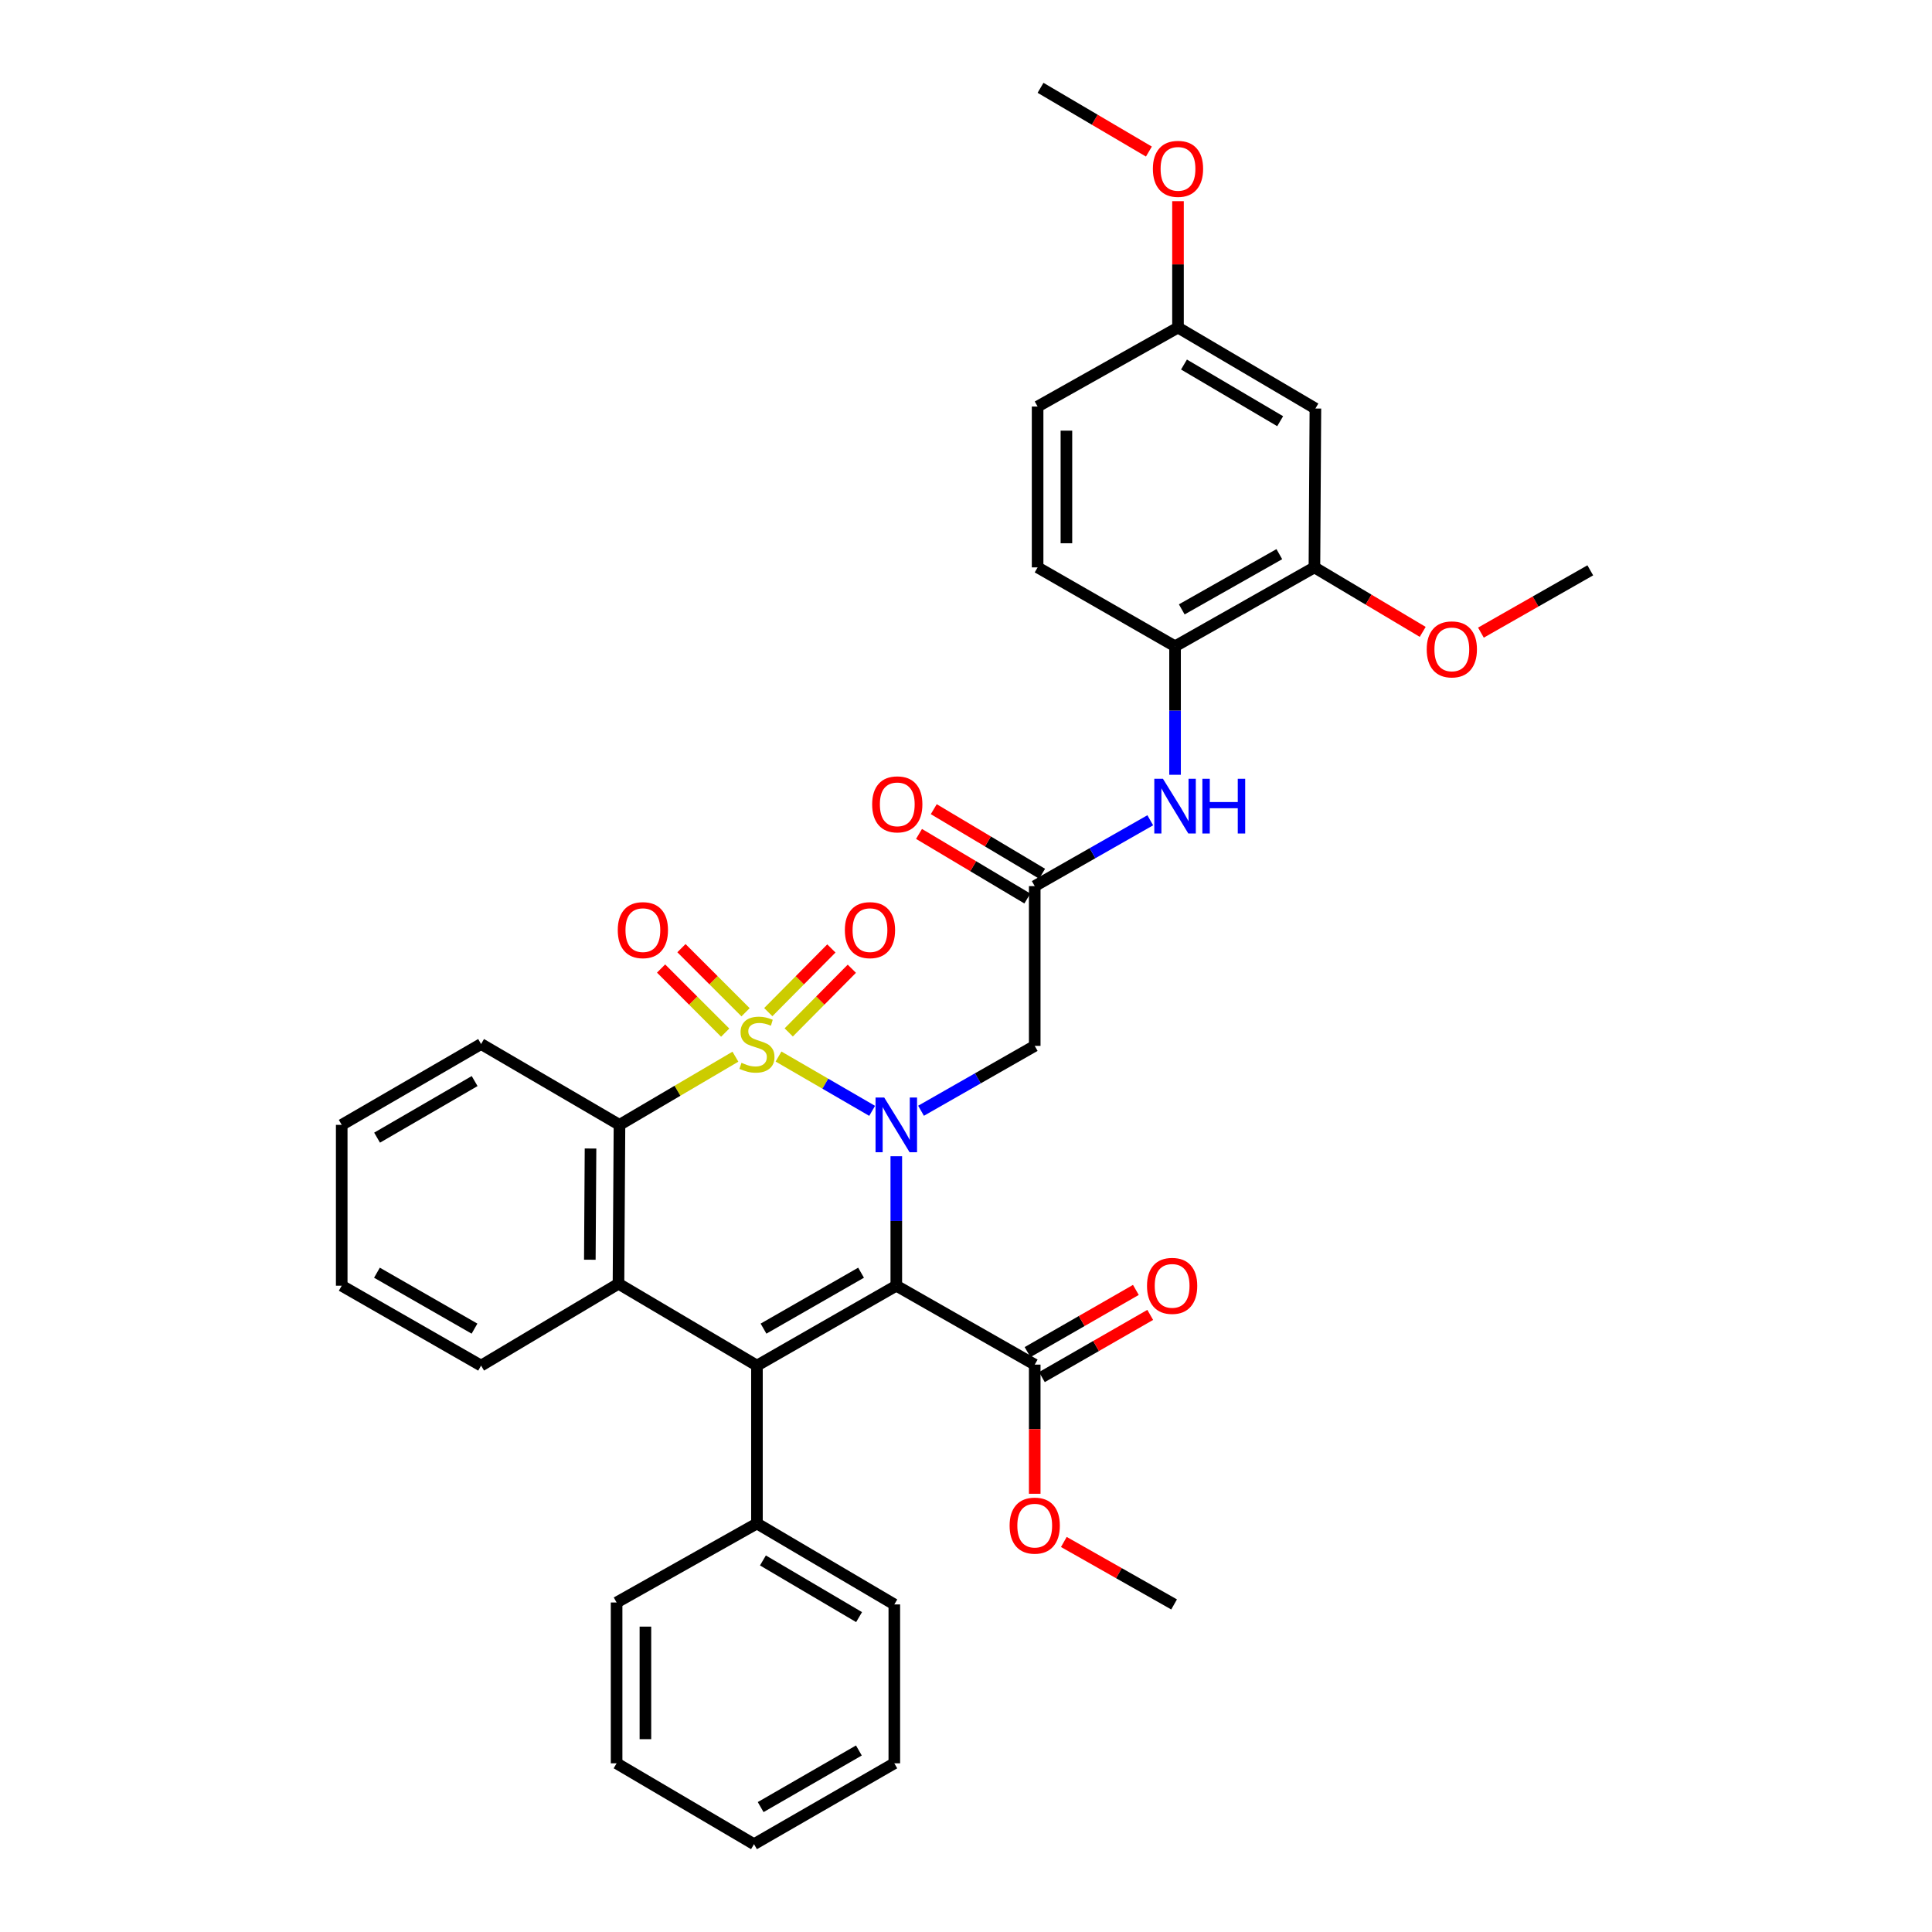 <?xml version='1.0' encoding='iso-8859-1'?>
<svg version='1.1' baseProfile='full'
              xmlns='http://www.w3.org/2000/svg'
                      xmlns:rdkit='http://www.rdkit.org/xml'
                      xmlns:xlink='http://www.w3.org/1999/xlink'
                  xml:space='preserve'
width='1000px' height='1000px' viewBox='0 0 1000 1000'>
<!-- END OF HEADER -->
<rect style='opacity:1.0;fill:#FFFFFF;stroke:none' width='1000' height='1000' x='0' y='0'> </rect>
<path class='bond-0' d='M 402.959,546.861 L 427.19,560.918' style='fill:none;fill-rule:evenodd;stroke:#CCCC00;stroke-width:6px;stroke-linecap:butt;stroke-linejoin:miter;stroke-opacity:1' />
<path class='bond-0' d='M 427.19,560.918 L 451.421,574.975' style='fill:none;fill-rule:evenodd;stroke:#0000FF;stroke-width:6px;stroke-linecap:butt;stroke-linejoin:miter;stroke-opacity:1' />
<path class='bond-3' d='M 380.65,546.938 L 350.646,564.583' style='fill:none;fill-rule:evenodd;stroke:#CCCC00;stroke-width:6px;stroke-linecap:butt;stroke-linejoin:miter;stroke-opacity:1' />
<path class='bond-3' d='M 350.646,564.583 L 320.642,582.227' style='fill:none;fill-rule:evenodd;stroke:#000000;stroke-width:6px;stroke-linecap:butt;stroke-linejoin:miter;stroke-opacity:1' />
<path class='bond-8' d='M 408.247,534.374 L 424.579,517.895' style='fill:none;fill-rule:evenodd;stroke:#CCCC00;stroke-width:6px;stroke-linecap:butt;stroke-linejoin:miter;stroke-opacity:1' />
<path class='bond-8' d='M 424.579,517.895 L 440.91,501.415' style='fill:none;fill-rule:evenodd;stroke:#FF0000;stroke-width:6px;stroke-linecap:butt;stroke-linejoin:miter;stroke-opacity:1' />
<path class='bond-8' d='M 397.656,523.878 L 413.987,507.398' style='fill:none;fill-rule:evenodd;stroke:#CCCC00;stroke-width:6px;stroke-linecap:butt;stroke-linejoin:miter;stroke-opacity:1' />
<path class='bond-8' d='M 413.987,507.398 L 430.319,490.919' style='fill:none;fill-rule:evenodd;stroke:#FF0000;stroke-width:6px;stroke-linecap:butt;stroke-linejoin:miter;stroke-opacity:1' />
<path class='bond-9' d='M 385.898,523.947 L 369.308,507.359' style='fill:none;fill-rule:evenodd;stroke:#CCCC00;stroke-width:6px;stroke-linecap:butt;stroke-linejoin:miter;stroke-opacity:1' />
<path class='bond-9' d='M 369.308,507.359 L 352.717,490.771' style='fill:none;fill-rule:evenodd;stroke:#FF0000;stroke-width:6px;stroke-linecap:butt;stroke-linejoin:miter;stroke-opacity:1' />
<path class='bond-9' d='M 375.355,534.491 L 358.765,517.903' style='fill:none;fill-rule:evenodd;stroke:#CCCC00;stroke-width:6px;stroke-linecap:butt;stroke-linejoin:miter;stroke-opacity:1' />
<path class='bond-9' d='M 358.765,517.903 L 342.174,501.315' style='fill:none;fill-rule:evenodd;stroke:#FF0000;stroke-width:6px;stroke-linecap:butt;stroke-linejoin:miter;stroke-opacity:1' />
<path class='bond-1' d='M 463.923,598.469 L 463.923,631.975' style='fill:none;fill-rule:evenodd;stroke:#0000FF;stroke-width:6px;stroke-linecap:butt;stroke-linejoin:miter;stroke-opacity:1' />
<path class='bond-1' d='M 463.923,631.975 L 463.923,665.482' style='fill:none;fill-rule:evenodd;stroke:#000000;stroke-width:6px;stroke-linecap:butt;stroke-linejoin:miter;stroke-opacity:1' />
<path class='bond-5' d='M 476.725,574.923 L 506.148,558.134' style='fill:none;fill-rule:evenodd;stroke:#0000FF;stroke-width:6px;stroke-linecap:butt;stroke-linejoin:miter;stroke-opacity:1' />
<path class='bond-5' d='M 506.148,558.134 L 535.572,541.346' style='fill:none;fill-rule:evenodd;stroke:#000000;stroke-width:6px;stroke-linecap:butt;stroke-linejoin:miter;stroke-opacity:1' />
<path class='bond-6' d='M 463.923,665.482 L 535.572,706.322' style='fill:none;fill-rule:evenodd;stroke:#000000;stroke-width:6px;stroke-linecap:butt;stroke-linejoin:miter;stroke-opacity:1' />
<path class='bond-35' d='M 463.923,665.482 L 391.794,706.836' style='fill:none;fill-rule:evenodd;stroke:#000000;stroke-width:6px;stroke-linecap:butt;stroke-linejoin:miter;stroke-opacity:1' />
<path class='bond-35' d='M 445.687,658.749 L 395.197,687.697' style='fill:none;fill-rule:evenodd;stroke:#000000;stroke-width:6px;stroke-linecap:butt;stroke-linejoin:miter;stroke-opacity:1' />
<path class='bond-2' d='M 391.794,706.836 L 320.129,664.463' style='fill:none;fill-rule:evenodd;stroke:#000000;stroke-width:6px;stroke-linecap:butt;stroke-linejoin:miter;stroke-opacity:1' />
<path class='bond-14' d='M 391.794,706.836 L 391.794,788.55' style='fill:none;fill-rule:evenodd;stroke:#000000;stroke-width:6px;stroke-linecap:butt;stroke-linejoin:miter;stroke-opacity:1' />
<path class='bond-4' d='M 320.642,582.227 L 320.129,664.463' style='fill:none;fill-rule:evenodd;stroke:#000000;stroke-width:6px;stroke-linecap:butt;stroke-linejoin:miter;stroke-opacity:1' />
<path class='bond-4' d='M 305.654,594.47 L 305.295,652.035' style='fill:none;fill-rule:evenodd;stroke:#000000;stroke-width:6px;stroke-linecap:butt;stroke-linejoin:miter;stroke-opacity:1' />
<path class='bond-23' d='M 320.642,582.227 L 249.01,540.385' style='fill:none;fill-rule:evenodd;stroke:#000000;stroke-width:6px;stroke-linecap:butt;stroke-linejoin:miter;stroke-opacity:1' />
<path class='bond-20' d='M 320.129,664.463 L 249.01,706.836' style='fill:none;fill-rule:evenodd;stroke:#000000;stroke-width:6px;stroke-linecap:butt;stroke-linejoin:miter;stroke-opacity:1' />
<path class='bond-7' d='M 535.572,541.346 L 535.572,458.654' style='fill:none;fill-rule:evenodd;stroke:#000000;stroke-width:6px;stroke-linecap:butt;stroke-linejoin:miter;stroke-opacity:1' />
<path class='bond-15' d='M 539.284,712.788 L 567.319,696.689' style='fill:none;fill-rule:evenodd;stroke:#000000;stroke-width:6px;stroke-linecap:butt;stroke-linejoin:miter;stroke-opacity:1' />
<path class='bond-15' d='M 567.319,696.689 L 595.353,680.59' style='fill:none;fill-rule:evenodd;stroke:#FF0000;stroke-width:6px;stroke-linecap:butt;stroke-linejoin:miter;stroke-opacity:1' />
<path class='bond-15' d='M 531.859,699.857 L 559.893,683.758' style='fill:none;fill-rule:evenodd;stroke:#000000;stroke-width:6px;stroke-linecap:butt;stroke-linejoin:miter;stroke-opacity:1' />
<path class='bond-15' d='M 559.893,683.758 L 587.927,667.659' style='fill:none;fill-rule:evenodd;stroke:#FF0000;stroke-width:6px;stroke-linecap:butt;stroke-linejoin:miter;stroke-opacity:1' />
<path class='bond-19' d='M 535.572,706.322 L 535.572,739.749' style='fill:none;fill-rule:evenodd;stroke:#000000;stroke-width:6px;stroke-linecap:butt;stroke-linejoin:miter;stroke-opacity:1' />
<path class='bond-19' d='M 535.572,739.749 L 535.572,773.176' style='fill:none;fill-rule:evenodd;stroke:#FF0000;stroke-width:6px;stroke-linecap:butt;stroke-linejoin:miter;stroke-opacity:1' />
<path class='bond-10' d='M 535.572,458.654 L 565.474,441.613' style='fill:none;fill-rule:evenodd;stroke:#000000;stroke-width:6px;stroke-linecap:butt;stroke-linejoin:miter;stroke-opacity:1' />
<path class='bond-10' d='M 565.474,441.613 L 595.376,424.571' style='fill:none;fill-rule:evenodd;stroke:#0000FF;stroke-width:6px;stroke-linecap:butt;stroke-linejoin:miter;stroke-opacity:1' />
<path class='bond-16' d='M 539.389,452.25 L 511.353,435.539' style='fill:none;fill-rule:evenodd;stroke:#000000;stroke-width:6px;stroke-linecap:butt;stroke-linejoin:miter;stroke-opacity:1' />
<path class='bond-16' d='M 511.353,435.539 L 483.316,418.827' style='fill:none;fill-rule:evenodd;stroke:#FF0000;stroke-width:6px;stroke-linecap:butt;stroke-linejoin:miter;stroke-opacity:1' />
<path class='bond-16' d='M 531.754,465.059 L 503.718,448.347' style='fill:none;fill-rule:evenodd;stroke:#000000;stroke-width:6px;stroke-linecap:butt;stroke-linejoin:miter;stroke-opacity:1' />
<path class='bond-16' d='M 503.718,448.347 L 475.682,431.636' style='fill:none;fill-rule:evenodd;stroke:#FF0000;stroke-width:6px;stroke-linecap:butt;stroke-linejoin:miter;stroke-opacity:1' />
<path class='bond-11' d='M 608.206,401.03 L 608.206,367.774' style='fill:none;fill-rule:evenodd;stroke:#0000FF;stroke-width:6px;stroke-linecap:butt;stroke-linejoin:miter;stroke-opacity:1' />
<path class='bond-11' d='M 608.206,367.774 L 608.206,334.518' style='fill:none;fill-rule:evenodd;stroke:#000000;stroke-width:6px;stroke-linecap:butt;stroke-linejoin:miter;stroke-opacity:1' />
<path class='bond-12' d='M 608.206,334.518 L 680.344,293.678' style='fill:none;fill-rule:evenodd;stroke:#000000;stroke-width:6px;stroke-linecap:butt;stroke-linejoin:miter;stroke-opacity:1' />
<path class='bond-12' d='M 611.68,315.416 L 662.177,286.828' style='fill:none;fill-rule:evenodd;stroke:#000000;stroke-width:6px;stroke-linecap:butt;stroke-linejoin:miter;stroke-opacity:1' />
<path class='bond-17' d='M 608.206,334.518 L 537.063,293.678' style='fill:none;fill-rule:evenodd;stroke:#000000;stroke-width:6px;stroke-linecap:butt;stroke-linejoin:miter;stroke-opacity:1' />
<path class='bond-13' d='M 680.344,293.678 L 680.849,211.45' style='fill:none;fill-rule:evenodd;stroke:#000000;stroke-width:6px;stroke-linecap:butt;stroke-linejoin:miter;stroke-opacity:1' />
<path class='bond-22' d='M 680.344,293.678 L 708.368,310.368' style='fill:none;fill-rule:evenodd;stroke:#000000;stroke-width:6px;stroke-linecap:butt;stroke-linejoin:miter;stroke-opacity:1' />
<path class='bond-22' d='M 708.368,310.368 L 736.393,327.059' style='fill:none;fill-rule:evenodd;stroke:#FF0000;stroke-width:6px;stroke-linecap:butt;stroke-linejoin:miter;stroke-opacity:1' />
<path class='bond-38' d='M 680.849,211.45 L 609.73,169.55' style='fill:none;fill-rule:evenodd;stroke:#000000;stroke-width:6px;stroke-linecap:butt;stroke-linejoin:miter;stroke-opacity:1' />
<path class='bond-38' d='M 662.612,218.012 L 612.829,188.682' style='fill:none;fill-rule:evenodd;stroke:#000000;stroke-width:6px;stroke-linecap:butt;stroke-linejoin:miter;stroke-opacity:1' />
<path class='bond-25' d='M 391.794,788.55 L 462.896,830.45' style='fill:none;fill-rule:evenodd;stroke:#000000;stroke-width:6px;stroke-linecap:butt;stroke-linejoin:miter;stroke-opacity:1' />
<path class='bond-25' d='M 394.889,807.681 L 444.66,837.012' style='fill:none;fill-rule:evenodd;stroke:#000000;stroke-width:6px;stroke-linecap:butt;stroke-linejoin:miter;stroke-opacity:1' />
<path class='bond-26' d='M 391.794,788.55 L 319.151,829.448' style='fill:none;fill-rule:evenodd;stroke:#000000;stroke-width:6px;stroke-linecap:butt;stroke-linejoin:miter;stroke-opacity:1' />
<path class='bond-21' d='M 537.063,293.678 L 537.063,210.423' style='fill:none;fill-rule:evenodd;stroke:#000000;stroke-width:6px;stroke-linecap:butt;stroke-linejoin:miter;stroke-opacity:1' />
<path class='bond-21' d='M 551.974,281.189 L 551.974,222.911' style='fill:none;fill-rule:evenodd;stroke:#000000;stroke-width:6px;stroke-linecap:butt;stroke-linejoin:miter;stroke-opacity:1' />
<path class='bond-18' d='M 609.73,169.55 L 537.063,210.423' style='fill:none;fill-rule:evenodd;stroke:#000000;stroke-width:6px;stroke-linecap:butt;stroke-linejoin:miter;stroke-opacity:1' />
<path class='bond-24' d='M 609.73,169.55 L 609.73,136.84' style='fill:none;fill-rule:evenodd;stroke:#000000;stroke-width:6px;stroke-linecap:butt;stroke-linejoin:miter;stroke-opacity:1' />
<path class='bond-24' d='M 609.73,136.84 L 609.73,104.13' style='fill:none;fill-rule:evenodd;stroke:#FF0000;stroke-width:6px;stroke-linecap:butt;stroke-linejoin:miter;stroke-opacity:1' />
<path class='bond-27' d='M 550.644,798.117 L 579.177,814.284' style='fill:none;fill-rule:evenodd;stroke:#FF0000;stroke-width:6px;stroke-linecap:butt;stroke-linejoin:miter;stroke-opacity:1' />
<path class='bond-27' d='M 579.177,814.284 L 607.709,830.45' style='fill:none;fill-rule:evenodd;stroke:#000000;stroke-width:6px;stroke-linecap:butt;stroke-linejoin:miter;stroke-opacity:1' />
<path class='bond-36' d='M 249.01,706.836 L 176.873,665.482' style='fill:none;fill-rule:evenodd;stroke:#000000;stroke-width:6px;stroke-linecap:butt;stroke-linejoin:miter;stroke-opacity:1' />
<path class='bond-36' d='M 245.605,687.697 L 195.109,658.749' style='fill:none;fill-rule:evenodd;stroke:#000000;stroke-width:6px;stroke-linecap:butt;stroke-linejoin:miter;stroke-opacity:1' />
<path class='bond-28' d='M 766.524,327.452 L 794.826,311.327' style='fill:none;fill-rule:evenodd;stroke:#FF0000;stroke-width:6px;stroke-linecap:butt;stroke-linejoin:miter;stroke-opacity:1' />
<path class='bond-28' d='M 794.826,311.327 L 823.127,295.202' style='fill:none;fill-rule:evenodd;stroke:#000000;stroke-width:6px;stroke-linecap:butt;stroke-linejoin:miter;stroke-opacity:1' />
<path class='bond-31' d='M 249.01,540.385 L 176.873,582.227' style='fill:none;fill-rule:evenodd;stroke:#000000;stroke-width:6px;stroke-linecap:butt;stroke-linejoin:miter;stroke-opacity:1' />
<path class='bond-31' d='M 245.671,559.56 L 195.175,588.849' style='fill:none;fill-rule:evenodd;stroke:#000000;stroke-width:6px;stroke-linecap:butt;stroke-linejoin:miter;stroke-opacity:1' />
<path class='bond-29' d='M 594.667,78.452 L 566.623,61.953' style='fill:none;fill-rule:evenodd;stroke:#FF0000;stroke-width:6px;stroke-linecap:butt;stroke-linejoin:miter;stroke-opacity:1' />
<path class='bond-29' d='M 566.623,61.953 L 538.579,45.455' style='fill:none;fill-rule:evenodd;stroke:#000000;stroke-width:6px;stroke-linecap:butt;stroke-linejoin:miter;stroke-opacity:1' />
<path class='bond-33' d='M 462.896,830.45 L 462.896,912.686' style='fill:none;fill-rule:evenodd;stroke:#000000;stroke-width:6px;stroke-linecap:butt;stroke-linejoin:miter;stroke-opacity:1' />
<path class='bond-32' d='M 319.151,829.448 L 319.151,912.686' style='fill:none;fill-rule:evenodd;stroke:#000000;stroke-width:6px;stroke-linecap:butt;stroke-linejoin:miter;stroke-opacity:1' />
<path class='bond-32' d='M 334.062,841.934 L 334.062,900.2' style='fill:none;fill-rule:evenodd;stroke:#000000;stroke-width:6px;stroke-linecap:butt;stroke-linejoin:miter;stroke-opacity:1' />
<path class='bond-30' d='M 176.873,665.482 L 176.873,582.227' style='fill:none;fill-rule:evenodd;stroke:#000000;stroke-width:6px;stroke-linecap:butt;stroke-linejoin:miter;stroke-opacity:1' />
<path class='bond-34' d='M 319.151,912.686 L 390.27,954.545' style='fill:none;fill-rule:evenodd;stroke:#000000;stroke-width:6px;stroke-linecap:butt;stroke-linejoin:miter;stroke-opacity:1' />
<path class='bond-37' d='M 462.896,912.686 L 390.27,954.545' style='fill:none;fill-rule:evenodd;stroke:#000000;stroke-width:6px;stroke-linecap:butt;stroke-linejoin:miter;stroke-opacity:1' />
<path class='bond-37' d='M 444.556,906.046 L 393.717,935.348' style='fill:none;fill-rule:evenodd;stroke:#000000;stroke-width:6px;stroke-linecap:butt;stroke-linejoin:miter;stroke-opacity:1' />
<path  class='atom-0' d='M 383.794 550.105
Q 384.114 550.225, 385.434 550.785
Q 386.754 551.345, 388.194 551.705
Q 389.674 552.025, 391.114 552.025
Q 393.794 552.025, 395.354 550.745
Q 396.914 549.425, 396.914 547.145
Q 396.914 545.585, 396.114 544.625
Q 395.354 543.665, 394.154 543.145
Q 392.954 542.625, 390.954 542.025
Q 388.434 541.265, 386.914 540.545
Q 385.434 539.825, 384.354 538.305
Q 383.314 536.785, 383.314 534.225
Q 383.314 530.665, 385.714 528.465
Q 388.154 526.265, 392.954 526.265
Q 396.234 526.265, 399.954 527.825
L 399.034 530.905
Q 395.634 529.505, 393.074 529.505
Q 390.314 529.505, 388.794 530.665
Q 387.274 531.785, 387.314 533.745
Q 387.314 535.265, 388.074 536.185
Q 388.874 537.105, 389.994 537.625
Q 391.154 538.145, 393.074 538.745
Q 395.634 539.545, 397.154 540.345
Q 398.674 541.145, 399.754 542.785
Q 400.874 544.385, 400.874 547.145
Q 400.874 551.065, 398.234 553.185
Q 395.634 555.265, 391.274 555.265
Q 388.754 555.265, 386.834 554.705
Q 384.954 554.185, 382.714 553.265
L 383.794 550.105
' fill='#CCCC00'/>
<path  class='atom-1' d='M 457.663 568.067
L 466.943 583.067
Q 467.863 584.547, 469.343 587.227
Q 470.823 589.907, 470.903 590.067
L 470.903 568.067
L 474.663 568.067
L 474.663 596.387
L 470.783 596.387
L 460.823 579.987
Q 459.663 578.067, 458.423 575.867
Q 457.223 573.667, 456.863 572.987
L 456.863 596.387
L 453.183 596.387
L 453.183 568.067
L 457.663 568.067
' fill='#0000FF'/>
<path  class='atom-9' d='M 437.296 481.433
Q 437.296 474.633, 440.656 470.833
Q 444.016 467.033, 450.296 467.033
Q 456.576 467.033, 459.936 470.833
Q 463.296 474.633, 463.296 481.433
Q 463.296 488.313, 459.896 492.233
Q 456.496 496.113, 450.296 496.113
Q 444.056 496.113, 440.656 492.233
Q 437.296 488.353, 437.296 481.433
M 450.296 492.913
Q 454.616 492.913, 456.936 490.033
Q 459.296 487.113, 459.296 481.433
Q 459.296 475.873, 456.936 473.073
Q 454.616 470.233, 450.296 470.233
Q 445.976 470.233, 443.616 473.033
Q 441.296 475.833, 441.296 481.433
Q 441.296 487.153, 443.616 490.033
Q 445.976 492.913, 450.296 492.913
' fill='#FF0000'/>
<path  class='atom-10' d='M 319.753 481.433
Q 319.753 474.633, 323.113 470.833
Q 326.473 467.033, 332.753 467.033
Q 339.033 467.033, 342.393 470.833
Q 345.753 474.633, 345.753 481.433
Q 345.753 488.313, 342.353 492.233
Q 338.953 496.113, 332.753 496.113
Q 326.513 496.113, 323.113 492.233
Q 319.753 488.353, 319.753 481.433
M 332.753 492.913
Q 337.073 492.913, 339.393 490.033
Q 341.753 487.113, 341.753 481.433
Q 341.753 475.873, 339.393 473.073
Q 337.073 470.233, 332.753 470.233
Q 328.433 470.233, 326.073 473.033
Q 323.753 475.833, 323.753 481.433
Q 323.753 487.153, 326.073 490.033
Q 328.433 492.913, 332.753 492.913
' fill='#FF0000'/>
<path  class='atom-11' d='M 601.946 403.099
L 611.226 418.099
Q 612.146 419.579, 613.626 422.259
Q 615.106 424.939, 615.186 425.099
L 615.186 403.099
L 618.946 403.099
L 618.946 431.419
L 615.066 431.419
L 605.106 415.019
Q 603.946 413.099, 602.706 410.899
Q 601.506 408.699, 601.146 408.019
L 601.146 431.419
L 597.466 431.419
L 597.466 403.099
L 601.946 403.099
' fill='#0000FF'/>
<path  class='atom-11' d='M 622.346 403.099
L 626.186 403.099
L 626.186 415.139
L 640.666 415.139
L 640.666 403.099
L 644.506 403.099
L 644.506 431.419
L 640.666 431.419
L 640.666 418.339
L 626.186 418.339
L 626.186 431.419
L 622.346 431.419
L 622.346 403.099
' fill='#0000FF'/>
<path  class='atom-16' d='M 593.69 665.562
Q 593.69 658.762, 597.05 654.962
Q 600.41 651.162, 606.69 651.162
Q 612.97 651.162, 616.33 654.962
Q 619.69 658.762, 619.69 665.562
Q 619.69 672.442, 616.29 676.362
Q 612.89 680.242, 606.69 680.242
Q 600.45 680.242, 597.05 676.362
Q 593.69 672.482, 593.69 665.562
M 606.69 677.042
Q 611.01 677.042, 613.33 674.162
Q 615.69 671.242, 615.69 665.562
Q 615.69 660.002, 613.33 657.202
Q 611.01 654.362, 606.69 654.362
Q 602.37 654.362, 600.01 657.162
Q 597.69 659.962, 597.69 665.562
Q 597.69 671.282, 600.01 674.162
Q 602.37 677.042, 606.69 677.042
' fill='#FF0000'/>
<path  class='atom-17' d='M 451.428 416.328
Q 451.428 409.528, 454.788 405.728
Q 458.148 401.928, 464.428 401.928
Q 470.708 401.928, 474.068 405.728
Q 477.428 409.528, 477.428 416.328
Q 477.428 423.208, 474.028 427.128
Q 470.628 431.008, 464.428 431.008
Q 458.188 431.008, 454.788 427.128
Q 451.428 423.248, 451.428 416.328
M 464.428 427.808
Q 468.748 427.808, 471.068 424.928
Q 473.428 422.008, 473.428 416.328
Q 473.428 410.768, 471.068 407.968
Q 468.748 405.128, 464.428 405.128
Q 460.108 405.128, 457.748 407.928
Q 455.428 410.728, 455.428 416.328
Q 455.428 422.048, 457.748 424.928
Q 460.108 427.808, 464.428 427.808
' fill='#FF0000'/>
<path  class='atom-20' d='M 522.572 789.657
Q 522.572 782.857, 525.932 779.057
Q 529.292 775.257, 535.572 775.257
Q 541.852 775.257, 545.212 779.057
Q 548.572 782.857, 548.572 789.657
Q 548.572 796.537, 545.172 800.457
Q 541.772 804.337, 535.572 804.337
Q 529.332 804.337, 525.932 800.457
Q 522.572 796.577, 522.572 789.657
M 535.572 801.137
Q 539.892 801.137, 542.212 798.257
Q 544.572 795.337, 544.572 789.657
Q 544.572 784.097, 542.212 781.297
Q 539.892 778.457, 535.572 778.457
Q 531.252 778.457, 528.892 781.257
Q 526.572 784.057, 526.572 789.657
Q 526.572 795.377, 528.892 798.257
Q 531.252 801.137, 535.572 801.137
' fill='#FF0000'/>
<path  class='atom-23' d='M 738.462 336.114
Q 738.462 329.314, 741.822 325.514
Q 745.182 321.714, 751.462 321.714
Q 757.742 321.714, 761.102 325.514
Q 764.462 329.314, 764.462 336.114
Q 764.462 342.994, 761.062 346.914
Q 757.662 350.794, 751.462 350.794
Q 745.222 350.794, 741.822 346.914
Q 738.462 343.034, 738.462 336.114
M 751.462 347.594
Q 755.782 347.594, 758.102 344.714
Q 760.462 341.794, 760.462 336.114
Q 760.462 330.554, 758.102 327.754
Q 755.782 324.914, 751.462 324.914
Q 747.142 324.914, 744.782 327.714
Q 742.462 330.514, 742.462 336.114
Q 742.462 341.834, 744.782 344.714
Q 747.142 347.594, 751.462 347.594
' fill='#FF0000'/>
<path  class='atom-25' d='M 596.73 87.394
Q 596.73 80.594, 600.09 76.794
Q 603.45 72.994, 609.73 72.994
Q 616.01 72.994, 619.37 76.794
Q 622.73 80.594, 622.73 87.394
Q 622.73 94.274, 619.33 98.194
Q 615.93 102.074, 609.73 102.074
Q 603.49 102.074, 600.09 98.194
Q 596.73 94.314, 596.73 87.394
M 609.73 98.874
Q 614.05 98.874, 616.37 95.994
Q 618.73 93.074, 618.73 87.394
Q 618.73 81.834, 616.37 79.034
Q 614.05 76.194, 609.73 76.194
Q 605.41 76.194, 603.05 78.994
Q 600.73 81.794, 600.73 87.394
Q 600.73 93.114, 603.05 95.994
Q 605.41 98.874, 609.73 98.874
' fill='#FF0000'/>
</svg>
